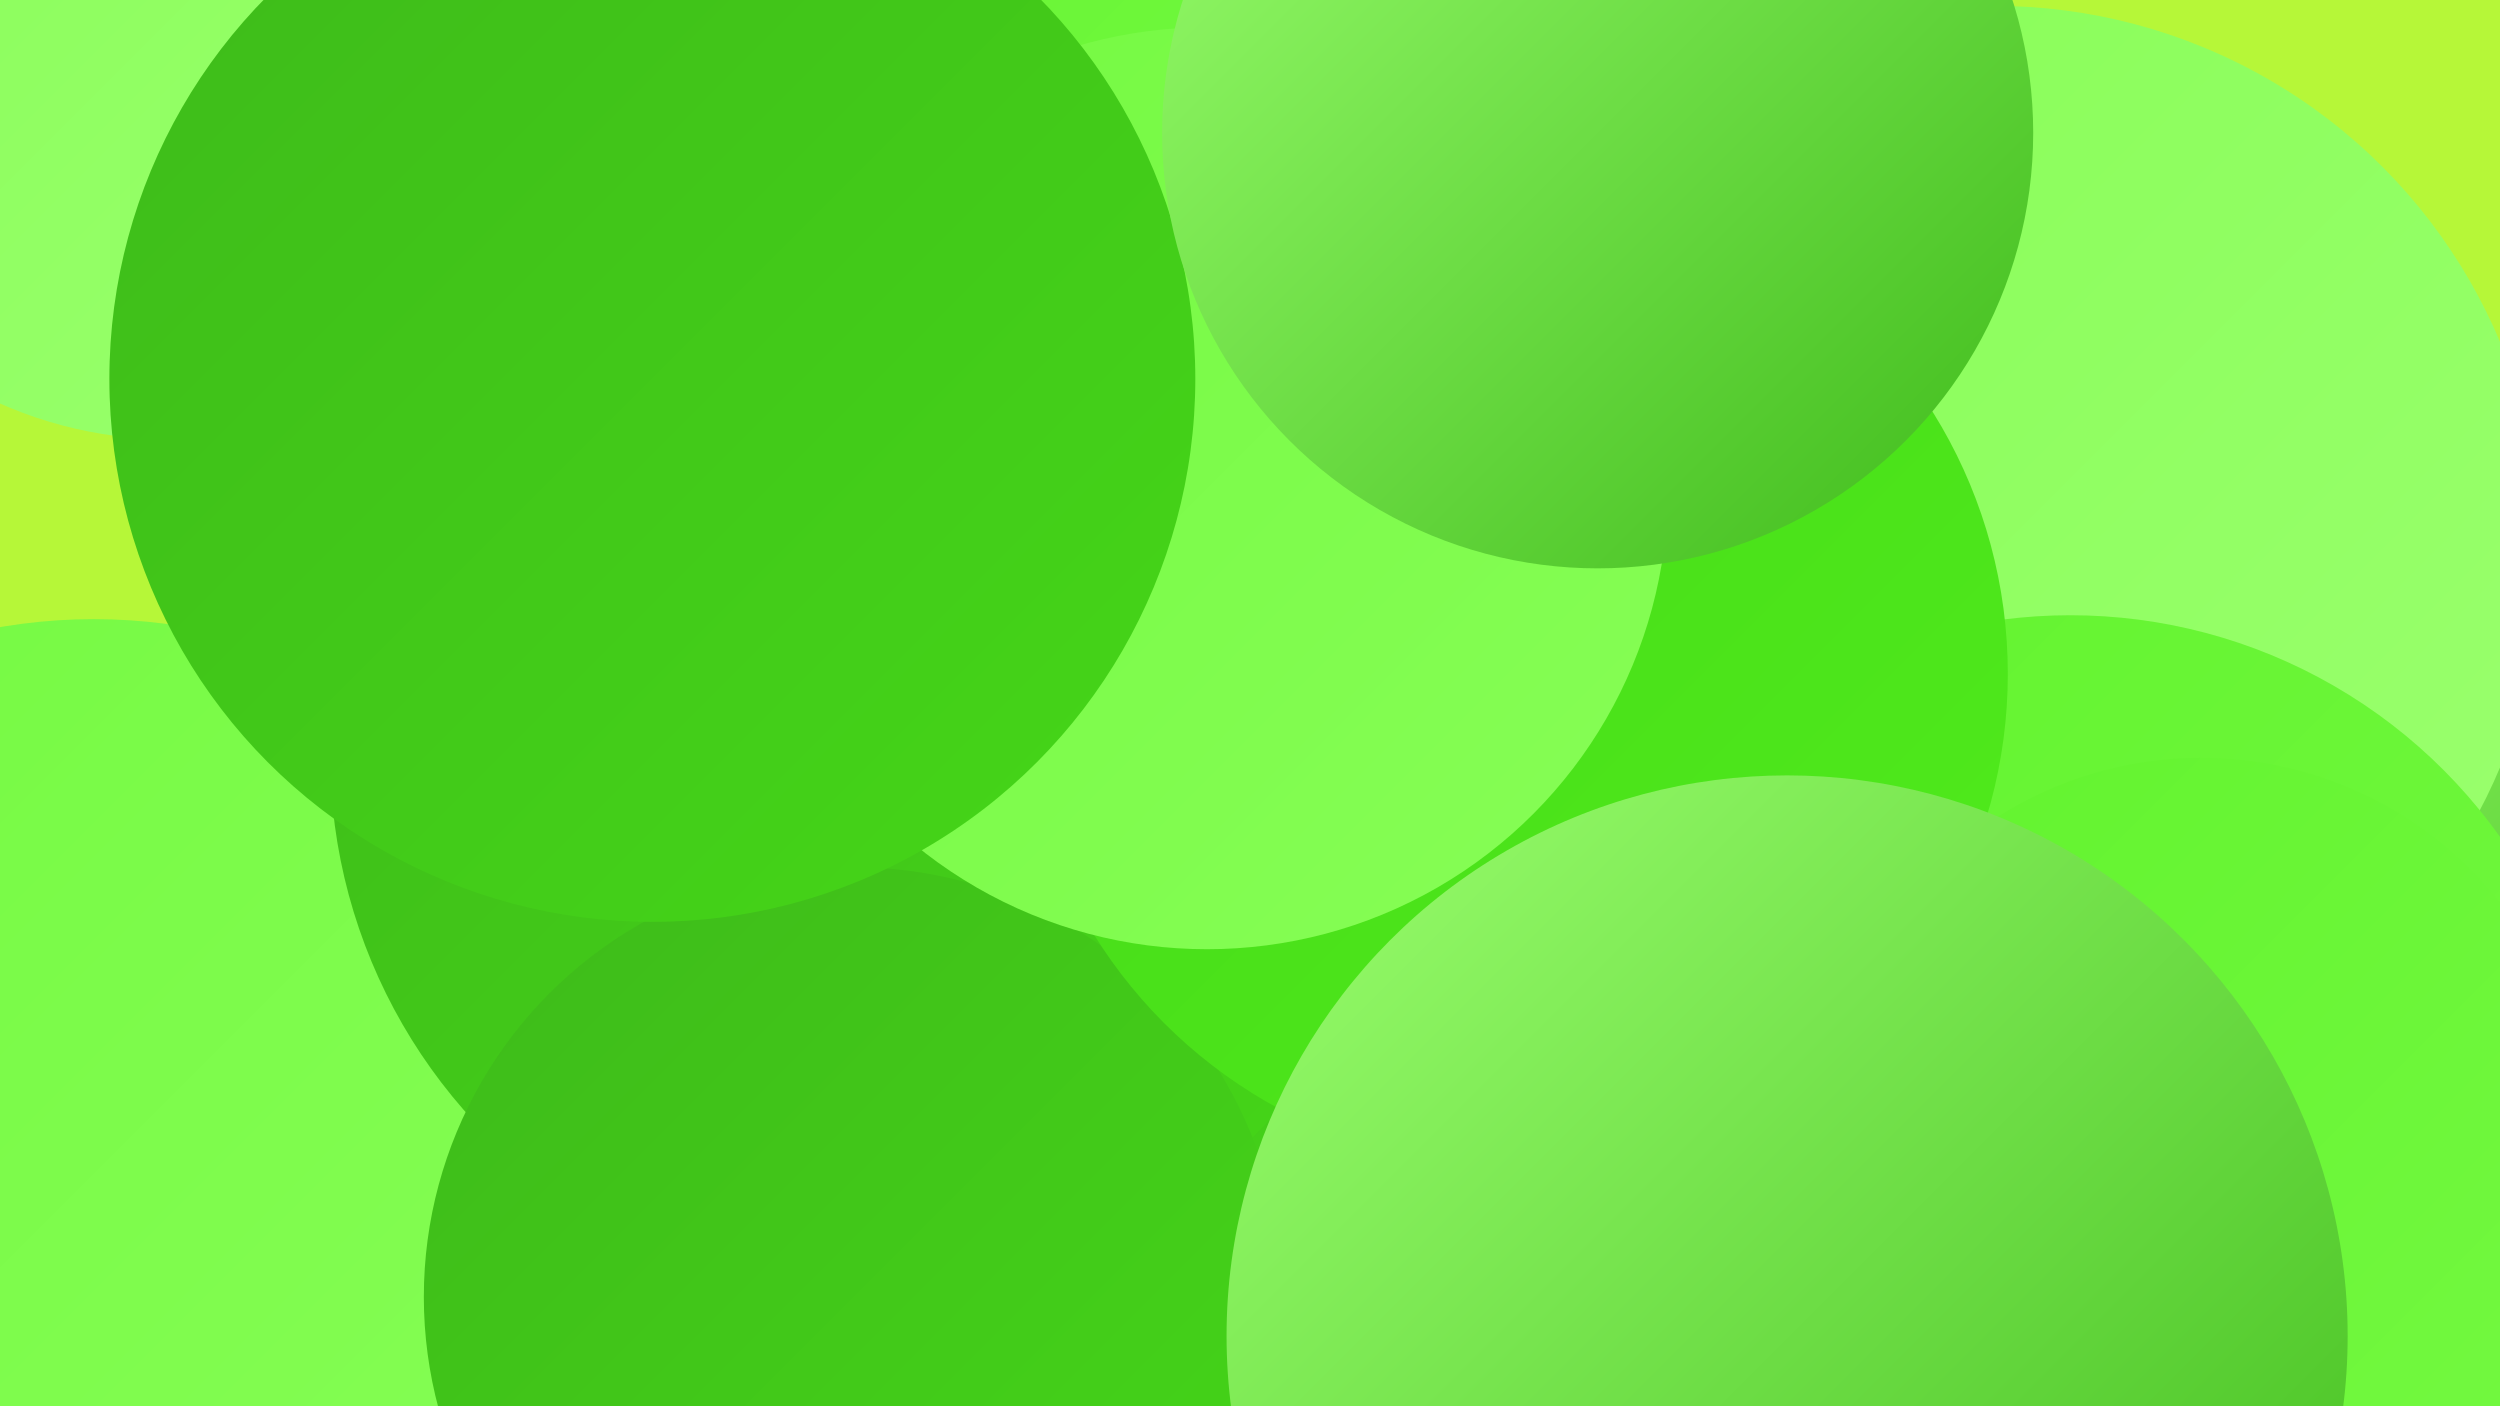 <?xml version="1.0" encoding="UTF-8"?><svg width="1280" height="720" xmlns="http://www.w3.org/2000/svg"><defs><linearGradient id="grad0" x1="0%" y1="0%" x2="100%" y2="100%"><stop offset="0%" style="stop-color:#3eba1a;stop-opacity:1" /><stop offset="100%" style="stop-color:#45d718;stop-opacity:1" /></linearGradient><linearGradient id="grad1" x1="0%" y1="0%" x2="100%" y2="100%"><stop offset="0%" style="stop-color:#45d718;stop-opacity:1" /><stop offset="100%" style="stop-color:#50ec1c;stop-opacity:1" /></linearGradient><linearGradient id="grad2" x1="0%" y1="0%" x2="100%" y2="100%"><stop offset="0%" style="stop-color:#50ec1c;stop-opacity:1" /><stop offset="100%" style="stop-color:#62f32e;stop-opacity:1" /></linearGradient><linearGradient id="grad3" x1="0%" y1="0%" x2="100%" y2="100%"><stop offset="0%" style="stop-color:#62f32e;stop-opacity:1" /><stop offset="100%" style="stop-color:#74f941;stop-opacity:1" /></linearGradient><linearGradient id="grad4" x1="0%" y1="0%" x2="100%" y2="100%"><stop offset="0%" style="stop-color:#74f941;stop-opacity:1" /><stop offset="100%" style="stop-color:#87fe56;stop-opacity:1" /></linearGradient><linearGradient id="grad5" x1="0%" y1="0%" x2="100%" y2="100%"><stop offset="0%" style="stop-color:#87fe56;stop-opacity:1" /><stop offset="100%" style="stop-color:#9bff6f;stop-opacity:1" /></linearGradient><linearGradient id="grad6" x1="0%" y1="0%" x2="100%" y2="100%"><stop offset="0%" style="stop-color:#9bff6f;stop-opacity:1" /><stop offset="100%" style="stop-color:#3eba1a;stop-opacity:1" /></linearGradient></defs><rect width="1280" height="720" fill="#b6f738" /><circle cx="707" cy="558" r="245" fill="url(#grad5)" /><circle cx="1208" cy="503" r="233" fill="url(#grad6)" /><circle cx="48" cy="601" r="284" fill="url(#grad4)" /><circle cx="526" cy="407" r="248" fill="url(#grad5)" /><circle cx="477" cy="13" r="258" fill="url(#grad3)" /><circle cx="826" cy="295" r="186" fill="url(#grad6)" /><circle cx="1021" cy="284" r="281" fill="url(#grad5)" /><circle cx="482" cy="562" r="217" fill="url(#grad0)" /><circle cx="1060" cy="585" r="270" fill="url(#grad3)" /><circle cx="535" cy="287" r="187" fill="url(#grad1)" /><circle cx="446" cy="386" r="277" fill="url(#grad0)" /><circle cx="437" cy="664" r="220" fill="url(#grad0)" /><circle cx="775" cy="345" r="253" fill="url(#grad1)" /><circle cx="618" cy="250" r="236" fill="url(#grad4)" /><circle cx="87" cy="10" r="215" fill="url(#grad5)" /><circle cx="1127" cy="583" r="195" fill="url(#grad3)" /><circle cx="334" cy="194" r="278" fill="url(#grad0)" /><circle cx="956" cy="698" r="191" fill="url(#grad1)" /><circle cx="915" cy="684" r="287" fill="url(#grad6)" /><circle cx="818" cy="68" r="223" fill="url(#grad6)" /></svg>